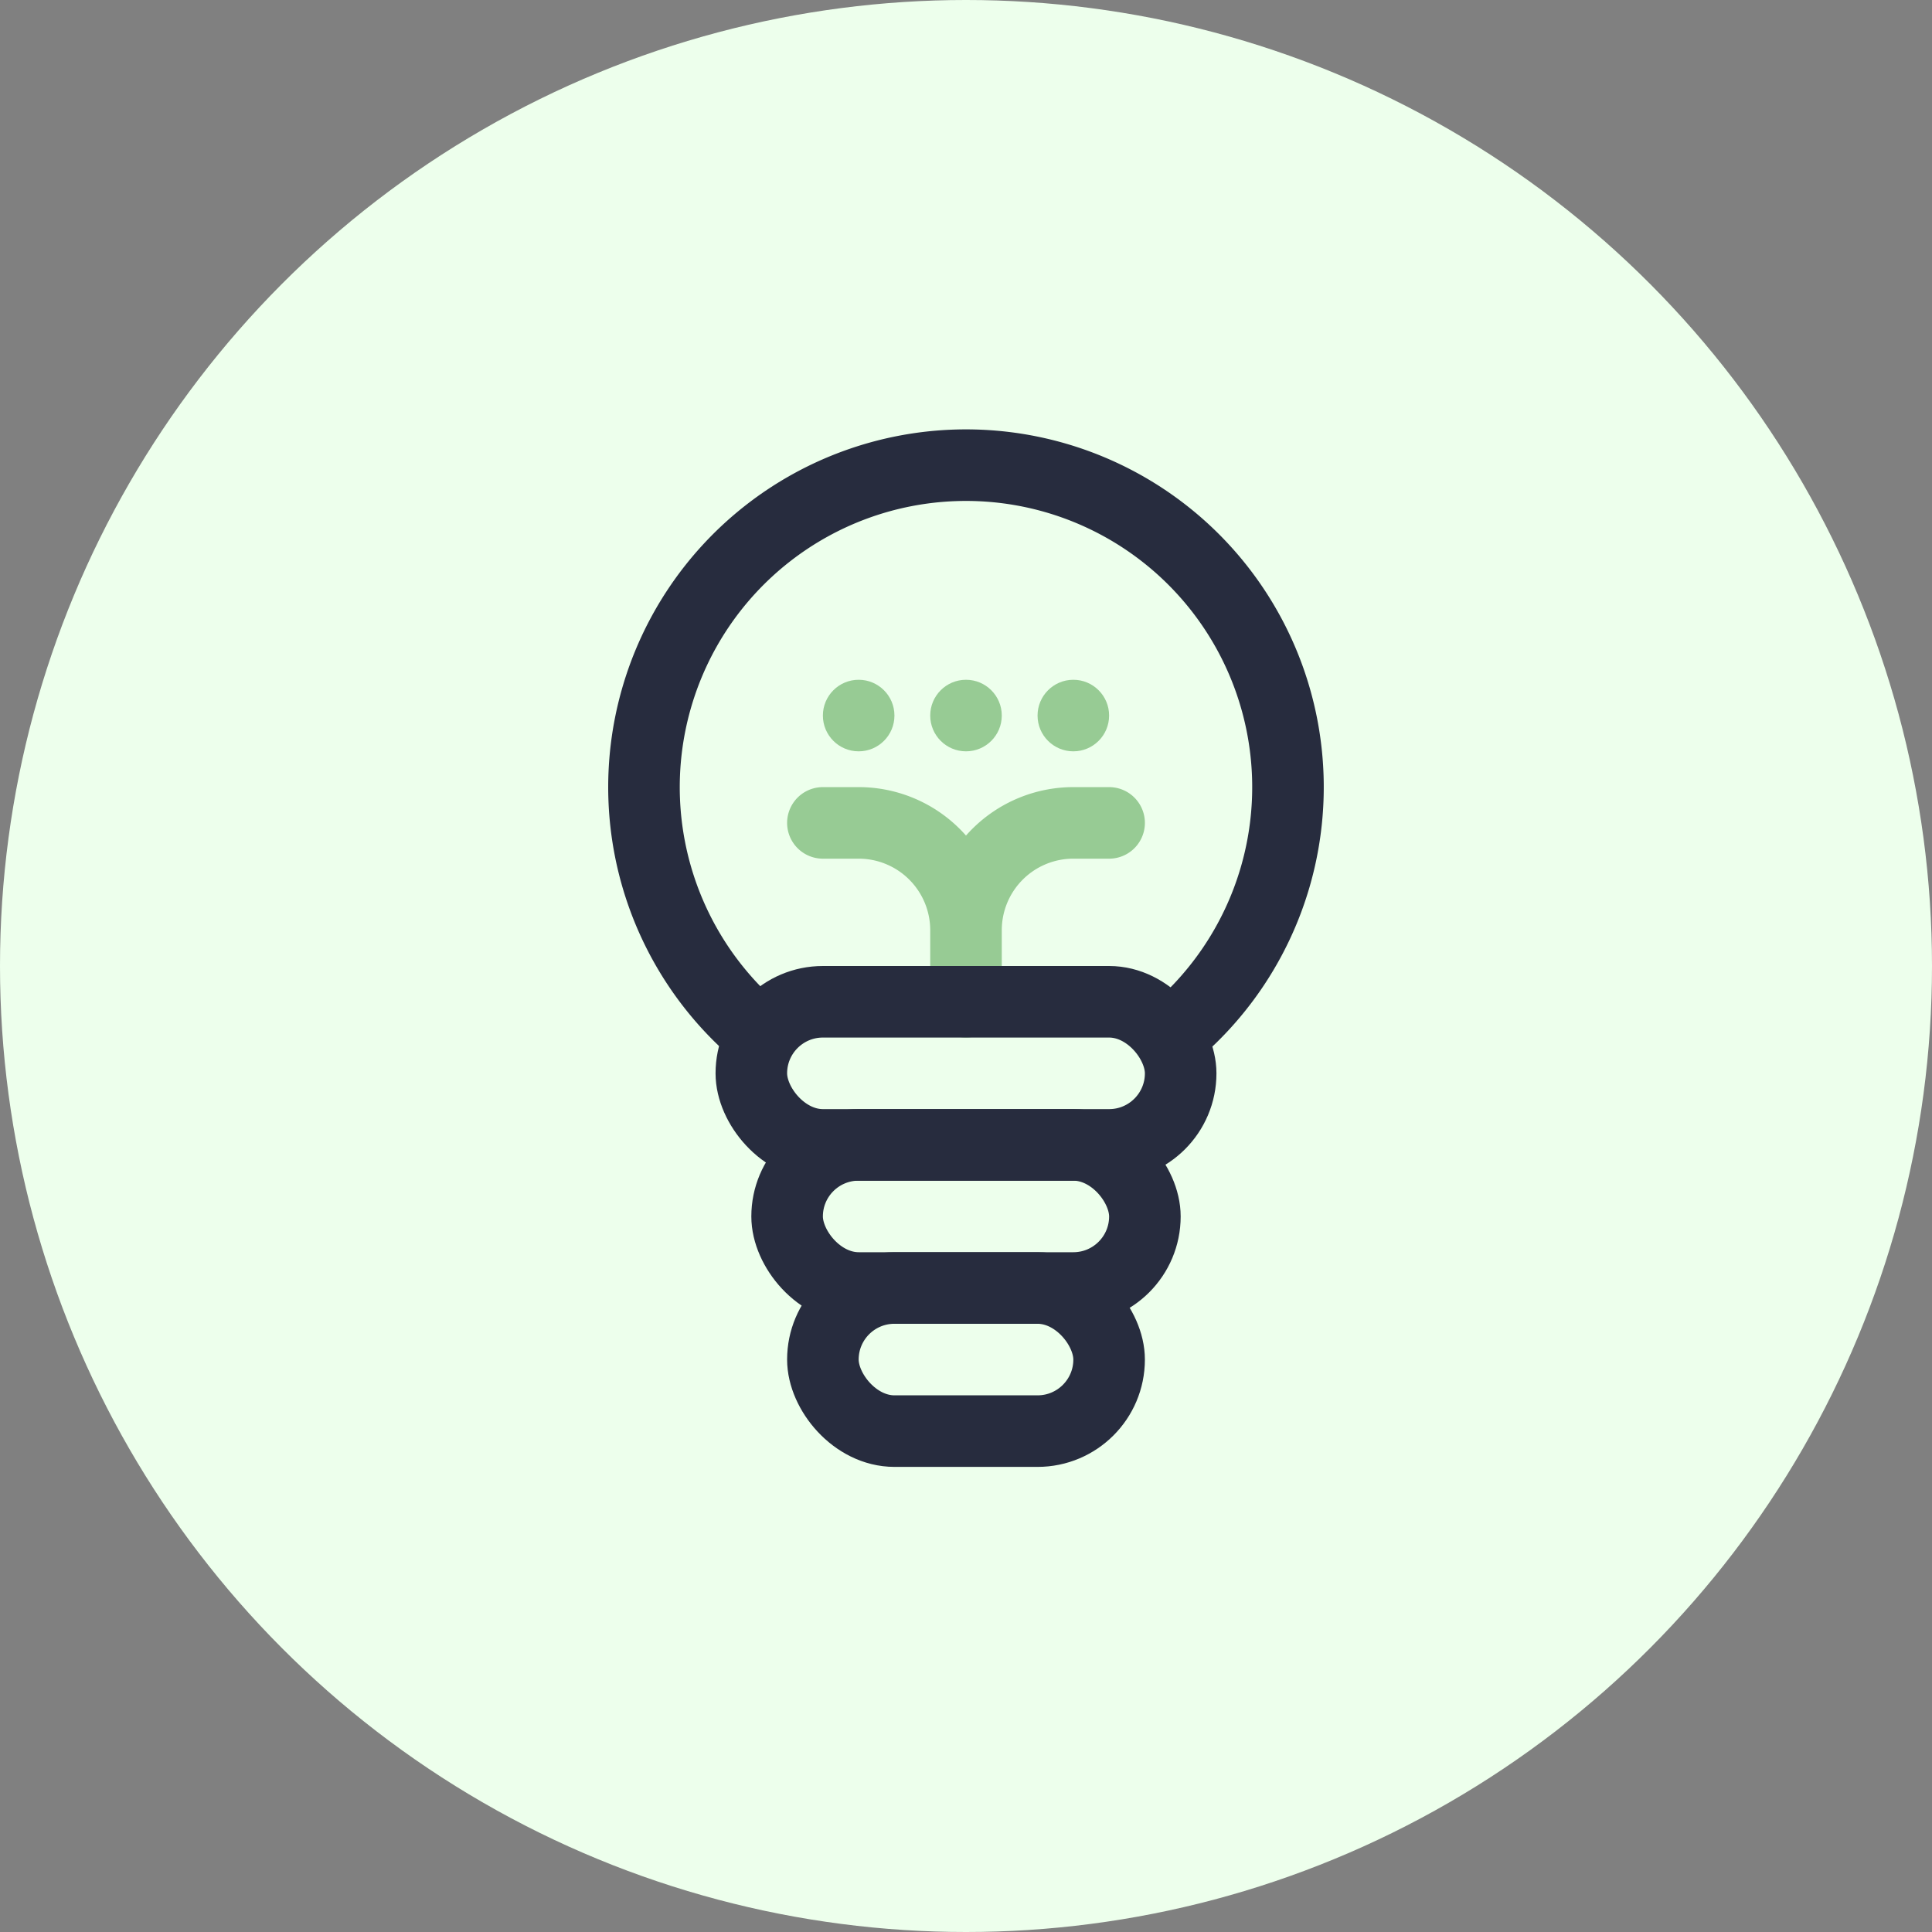 <svg width="54" height="54" fill="none" xmlns="http://www.w3.org/2000/svg"><rect width="100%" height="100%" fill="#808080" stroke="none"/><circle cx="27" cy="27" r="27" fill="#EDFFEC"/><circle cx="27" cy="20" r="1" fill="#97CB94"/><circle cx="24" cy="20" r="1" fill="#97CB94"/><circle cx="30" cy="20" r="1" fill="#97CB94"/><path d="M31 23h-1a3 3 0 0 0-3 3v2M23 23h1a3 3 0 0 1 3 3v2" stroke="#97CB94" stroke-width="2" stroke-linecap="round" stroke-linejoin="round"/><path d="M32.5 29.125a9 9 0 1 0-10.5.36" stroke="#272C3E" stroke-width="2"/><rect x="21" y="28" width="12" height="4" rx="2" stroke="#272C3E" stroke-width="2"/><rect x="22" y="32" width="10" height="4" rx="2" stroke="#272C3E" stroke-width="2"/><rect x="23" y="36" width="8" height="4" rx="2" stroke="#272C3E" stroke-width="2"/></svg>